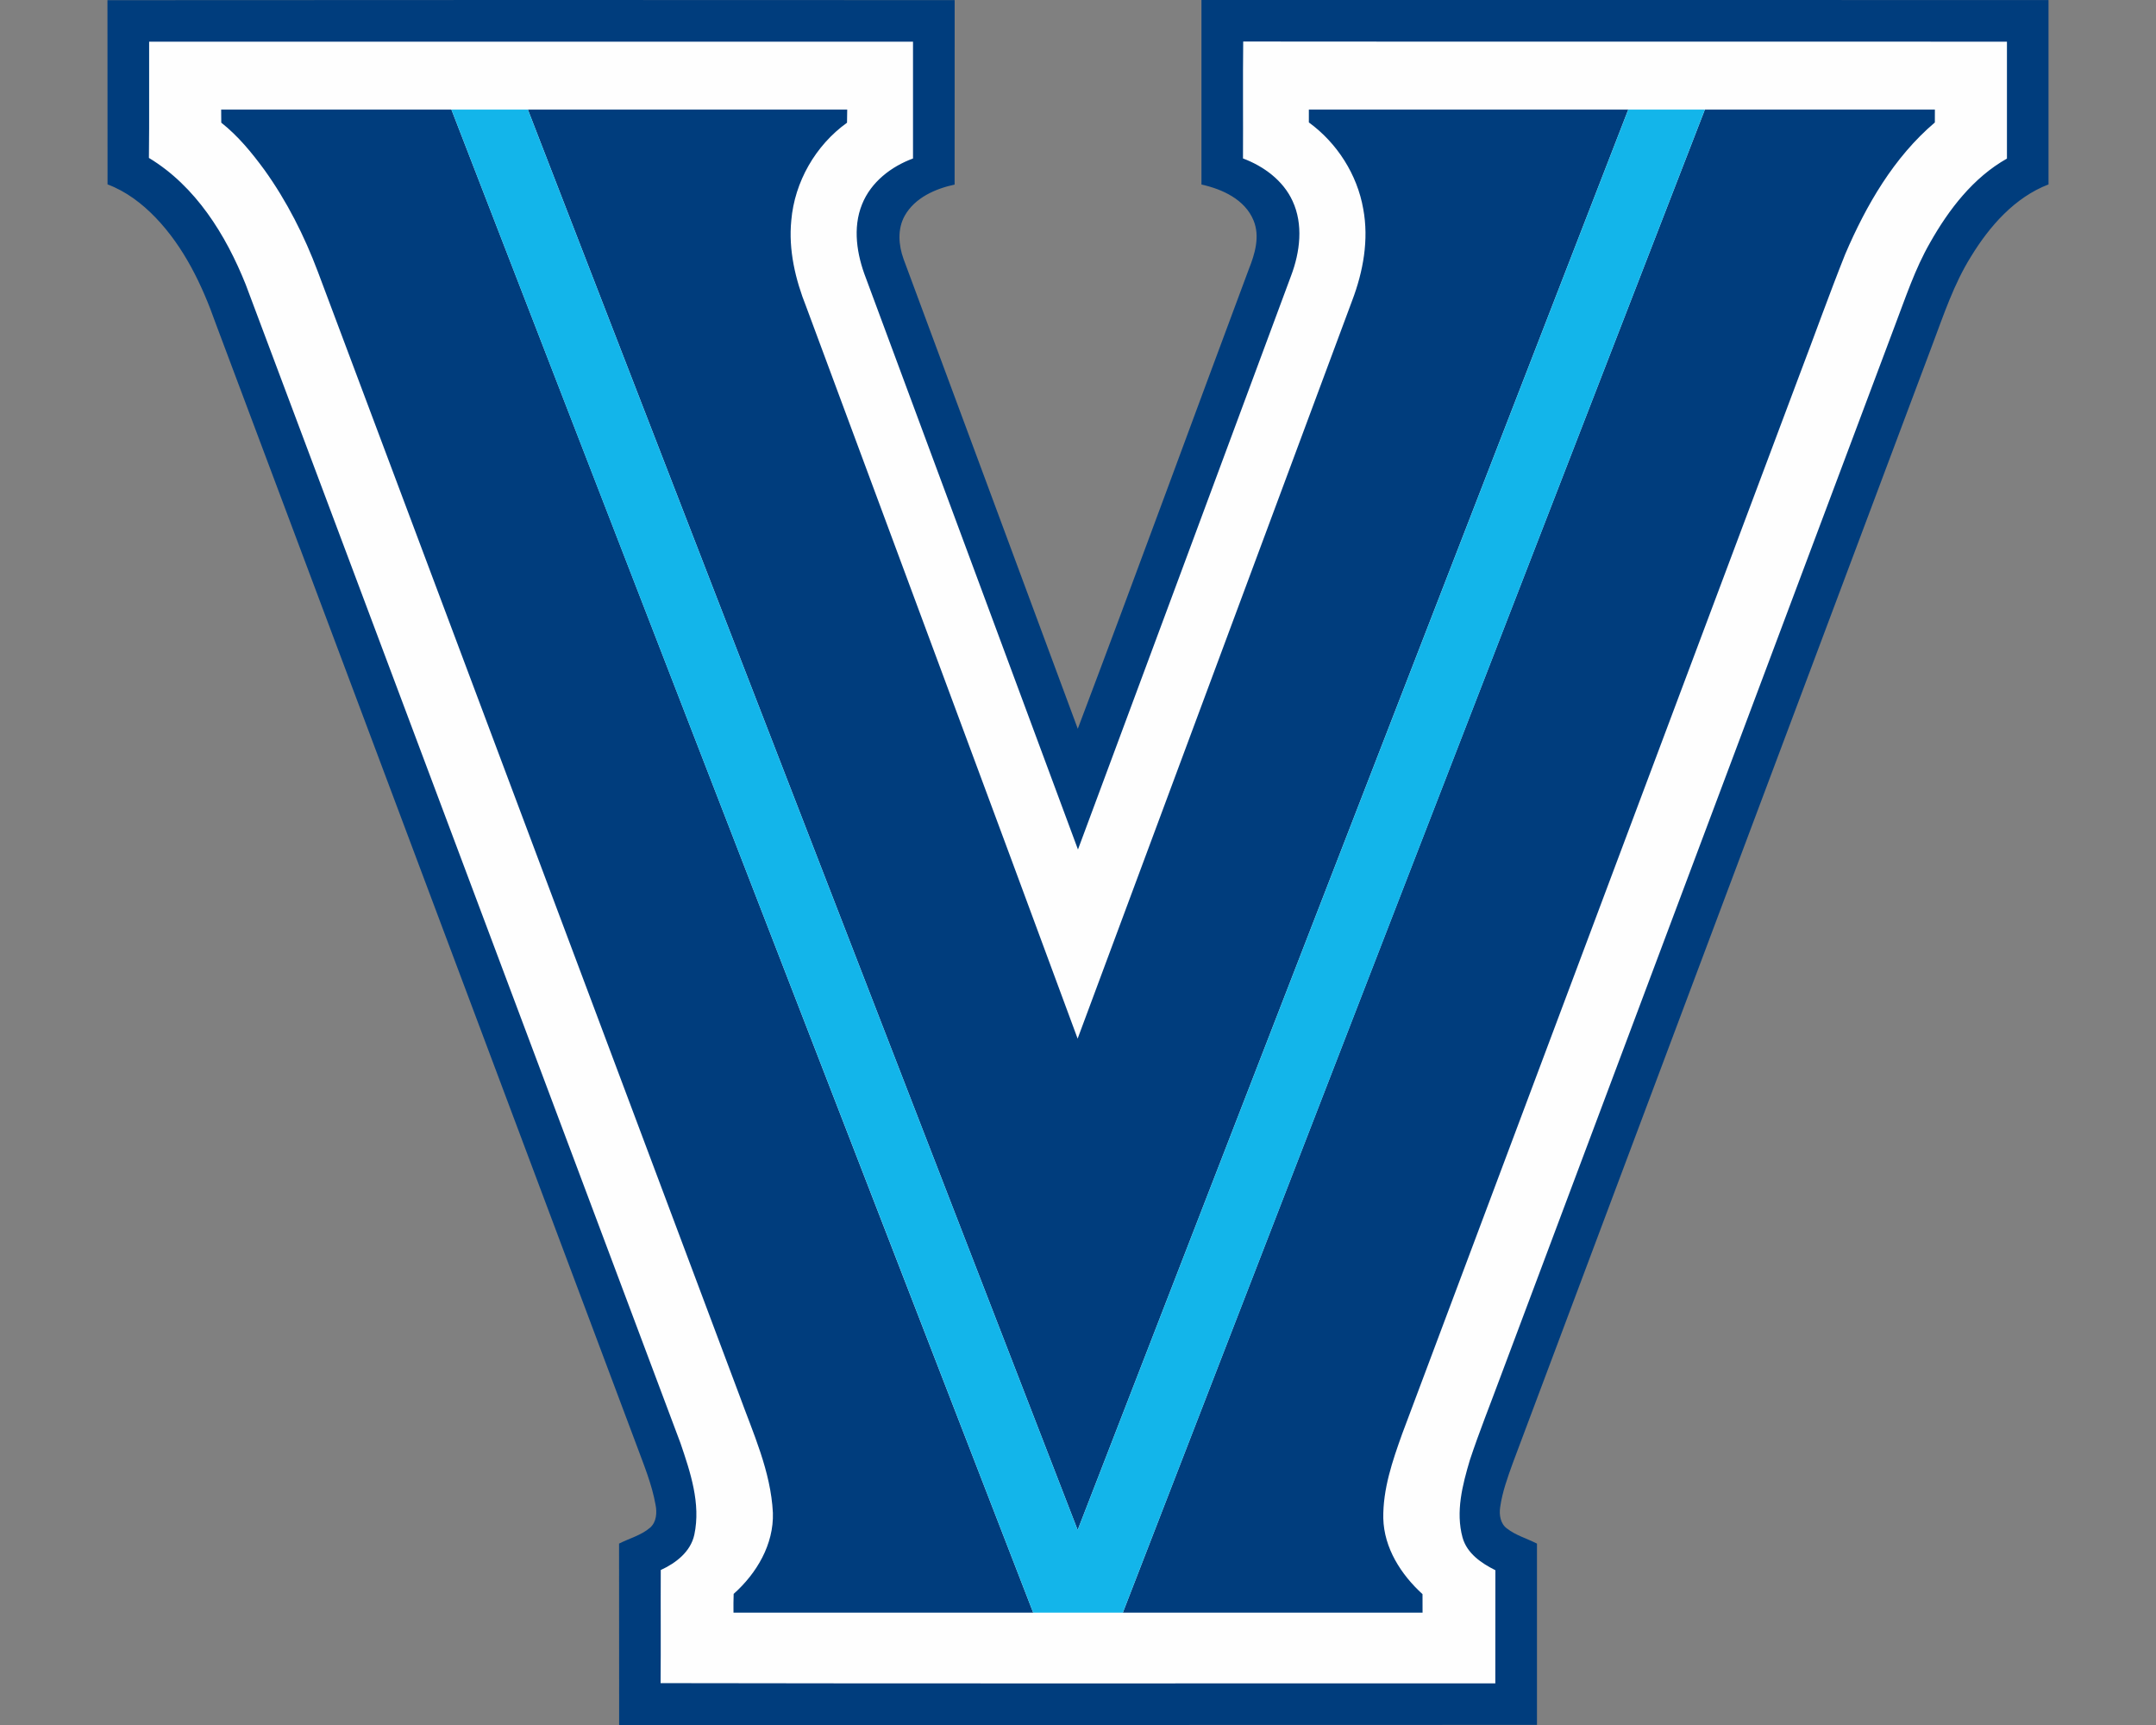 <?xml version="1.0" encoding="utf-8"?>
<svg xmlns="http://www.w3.org/2000/svg" height="1600px" style="shape-rendering:geometricPrecision; text-rendering:geometricPrecision; image-rendering:optimizeQuality; fill-rule:evenodd; clip-rule:evenodd" version="1.1" viewBox="0 0 2000 1600" width="2000px">
 <rect x="0" y="0" width="2000" height="1600" fill="#808080" stroke="none"/>
 <defs>
  <style type="text/css">
   
    .fil0 {fill:#003D7D;fill-rule:nonzero}
    .fil2 {fill:#13B5EA;fill-rule:nonzero}
    .fil1 {fill:#FEFEFE;fill-rule:nonzero}
   
  </style>
 </defs>
 <g id="Capa_x0020_1">
  
  <g id="Villanova_x0020_Wildcats.cdr">
   <path class="fil0" d="M99.68 0.16c261.96,-0.26 523.95,-0.15 785.9,-0.05 -0.07,57.03 0.06,114.05 -0.05,171.08 -17.98,3.91 -36.86,12.19 -46.27,28.91 -6.9,12.35 -5.74,27.32 -1.06,40.23 53.79,145.23 107.83,290.36 161.59,435.62 53.63,-141.79 105.62,-284.24 158.66,-426.25 5.66,-14.18 10.52,-30.33 4.4,-45.22 -7.98,-19.48 -28.97,-29.07 -48.33,-33.31 -0.06,-57.06 -0.06,-114.11 0,-171.16 261.93,0.02 523.84,0.02 785.77,0.02 0.05,57 0.02,114.01 0,171.01 -31.41,12.11 -54.64,38.71 -71.82,66.77 -16,25.57 -25.47,54.35 -36.06,82.39 -129.62,345.48 -259.34,690.94 -388.93,1036.44 -4.86,13.48 -9.85,27.06 -11.86,41.34 -1.05,6.97 0.16,15.3 6.28,19.75 8.28,6.43 18.6,9.31 27.86,14.02 -0.05,56.05 -0.03,112.1 0,168.15 -283.8,0.21 -567.62,0.03 -851.42,0.08 -0.1,-56.08 0.03,-112.15 -0.08,-168.23 9.6,-4.91 20.51,-7.64 28.81,-14.79 5.94,-5.19 6.51,-13.97 5.05,-21.19 -3.4,-19.17 -10.96,-37.22 -17.65,-55.39 -130.05,-346.79 -260.26,-693.5 -390.34,-1040.27 -12.6,-35.7 -29.4,-70.84 -55.92,-98.41 -12.58,-13.02 -27.37,-24.31 -44.45,-30.66 -0.1,-56.98 0.05,-113.93 -0.08,-170.88z"/>
   <path class="fil1" d="M138.34 38.64c236.21,-0.02 472.4,-0.02 708.61,0 0.03,36.12 0.03,72.26 0,108.37 -20.3,7.44 -39.02,21.89 -47.23,42.39 -8.97,22.02 -4.83,46.97 3.53,68.5 65.54,176.69 131.16,353.35 196.72,530.04 66.08,-177.36 131.78,-354.82 197.71,-532.22 8.3,-21.97 11.52,-47.59 1.28,-69.46 -8.77,-19 -26.72,-32.1 -45.91,-39.3 0.2,-36.14 -0.23,-72.28 0.2,-108.45 236.16,0.26 472.32,0 708.48,0.13 -0.03,36.17 0,72.31 0,108.45 -31.3,17.62 -53.94,47.25 -71.35,78.04 -14.02,24.41 -22.82,51.27 -32.8,77.45 -121.9,324.8 -243.77,649.57 -365.65,974.35 -9.51,25.75 -19.8,51.24 -28.42,77.32 -6.87,23.05 -13.32,47.97 -6.79,71.84 4.11,14.77 17.46,23.85 30.46,30.33 -0.08,34.98 0,69.96 -0.06,104.95 -258.1,-0.1 -516.22,0.31 -774.32,-0.21 0.31,-34.98 -0.03,-69.94 0.15,-104.92 14.02,-6.43 27.73,-16.9 31.15,-32.82 6.1,-28.81 -3.65,-57.83 -12.86,-84.86 -134.43,-358.24 -268.83,-716.5 -403.33,-1074.72 -18.44,-46.06 -46.38,-91.16 -89.77,-117.37 0.44,-35.93 0.05,-71.89 0.2,-107.83zm1443.17 63c-180.14,464.65 -359.99,929.41 -539.92,1394.16l278.04 0c0,-5.74 0,-11.47 -0.05,-17.18 -19.89,-18.11 -35.73,-42.73 -36.38,-70.35 -0.43,-27.14 8.52,-53.25 17.57,-78.46 122.54,-326.72 245.16,-653.4 367.78,-980.1 14.49,-37.97 28.12,-76.27 43.17,-114.01 19.44,-45.37 45.09,-89.82 83.13,-122.1 0,-3.99 -0.02,-7.95 0.03,-11.94l-213.37 -0.02zm-1376.34 0.02c0.03,4.04 0.05,8.08 0.1,12.12 15.62,12.32 28.3,27.86 40,43.78 20.86,29.06 37.1,61.24 49.67,94.68 130.26,347.13 260.55,694.2 390.75,1041.36 12.94,35.65 29.35,71.12 31.28,109.57 0.93,29.3 -15.07,56.23 -36.39,75.22 -0.21,5.78 -0.24,11.6 -0.16,17.41 92.68,0 185.33,0.03 278.01,-0.02l-539.66 -1394.12c-71.2,-0.05 -142.4,-0.02 -213.6,0zm284.52 0l510 1317.51 510.75 -1317.51c-98.75,-0.05 -197.53,-0.02 -296.28,-0.02 -0.02,3.96 -0.02,7.95 0,11.91 26.16,19.06 44.87,48.3 50.45,80.25 5.32,28.55 -0.03,58.03 -10.24,84.89l-254.71 684.68c-83.57,-226.39 -167.91,-452.51 -251.77,-678.82 -10.06,-25.28 -16.56,-52.68 -13.86,-80.05 3.06,-35.8 22.53,-69.76 51.7,-90.67 0.13,-4.06 0.15,-8.13 0.18,-12.19 -98.75,0 -197.5,-0.03 -296.22,0.02z"/>
   <path class="fil2" d="M418.77 101.66c23.64,-0.02 47.28,-0.05 70.92,0l510 1317.51 510.75 -1317.51 71.07 -0.02 -539.92 1394.16 -83.16 -0.02c-179.7,-464.79 -359.99,-929.34 -539.66,-1394.12z"/>
  </g>
 </g>
</svg>